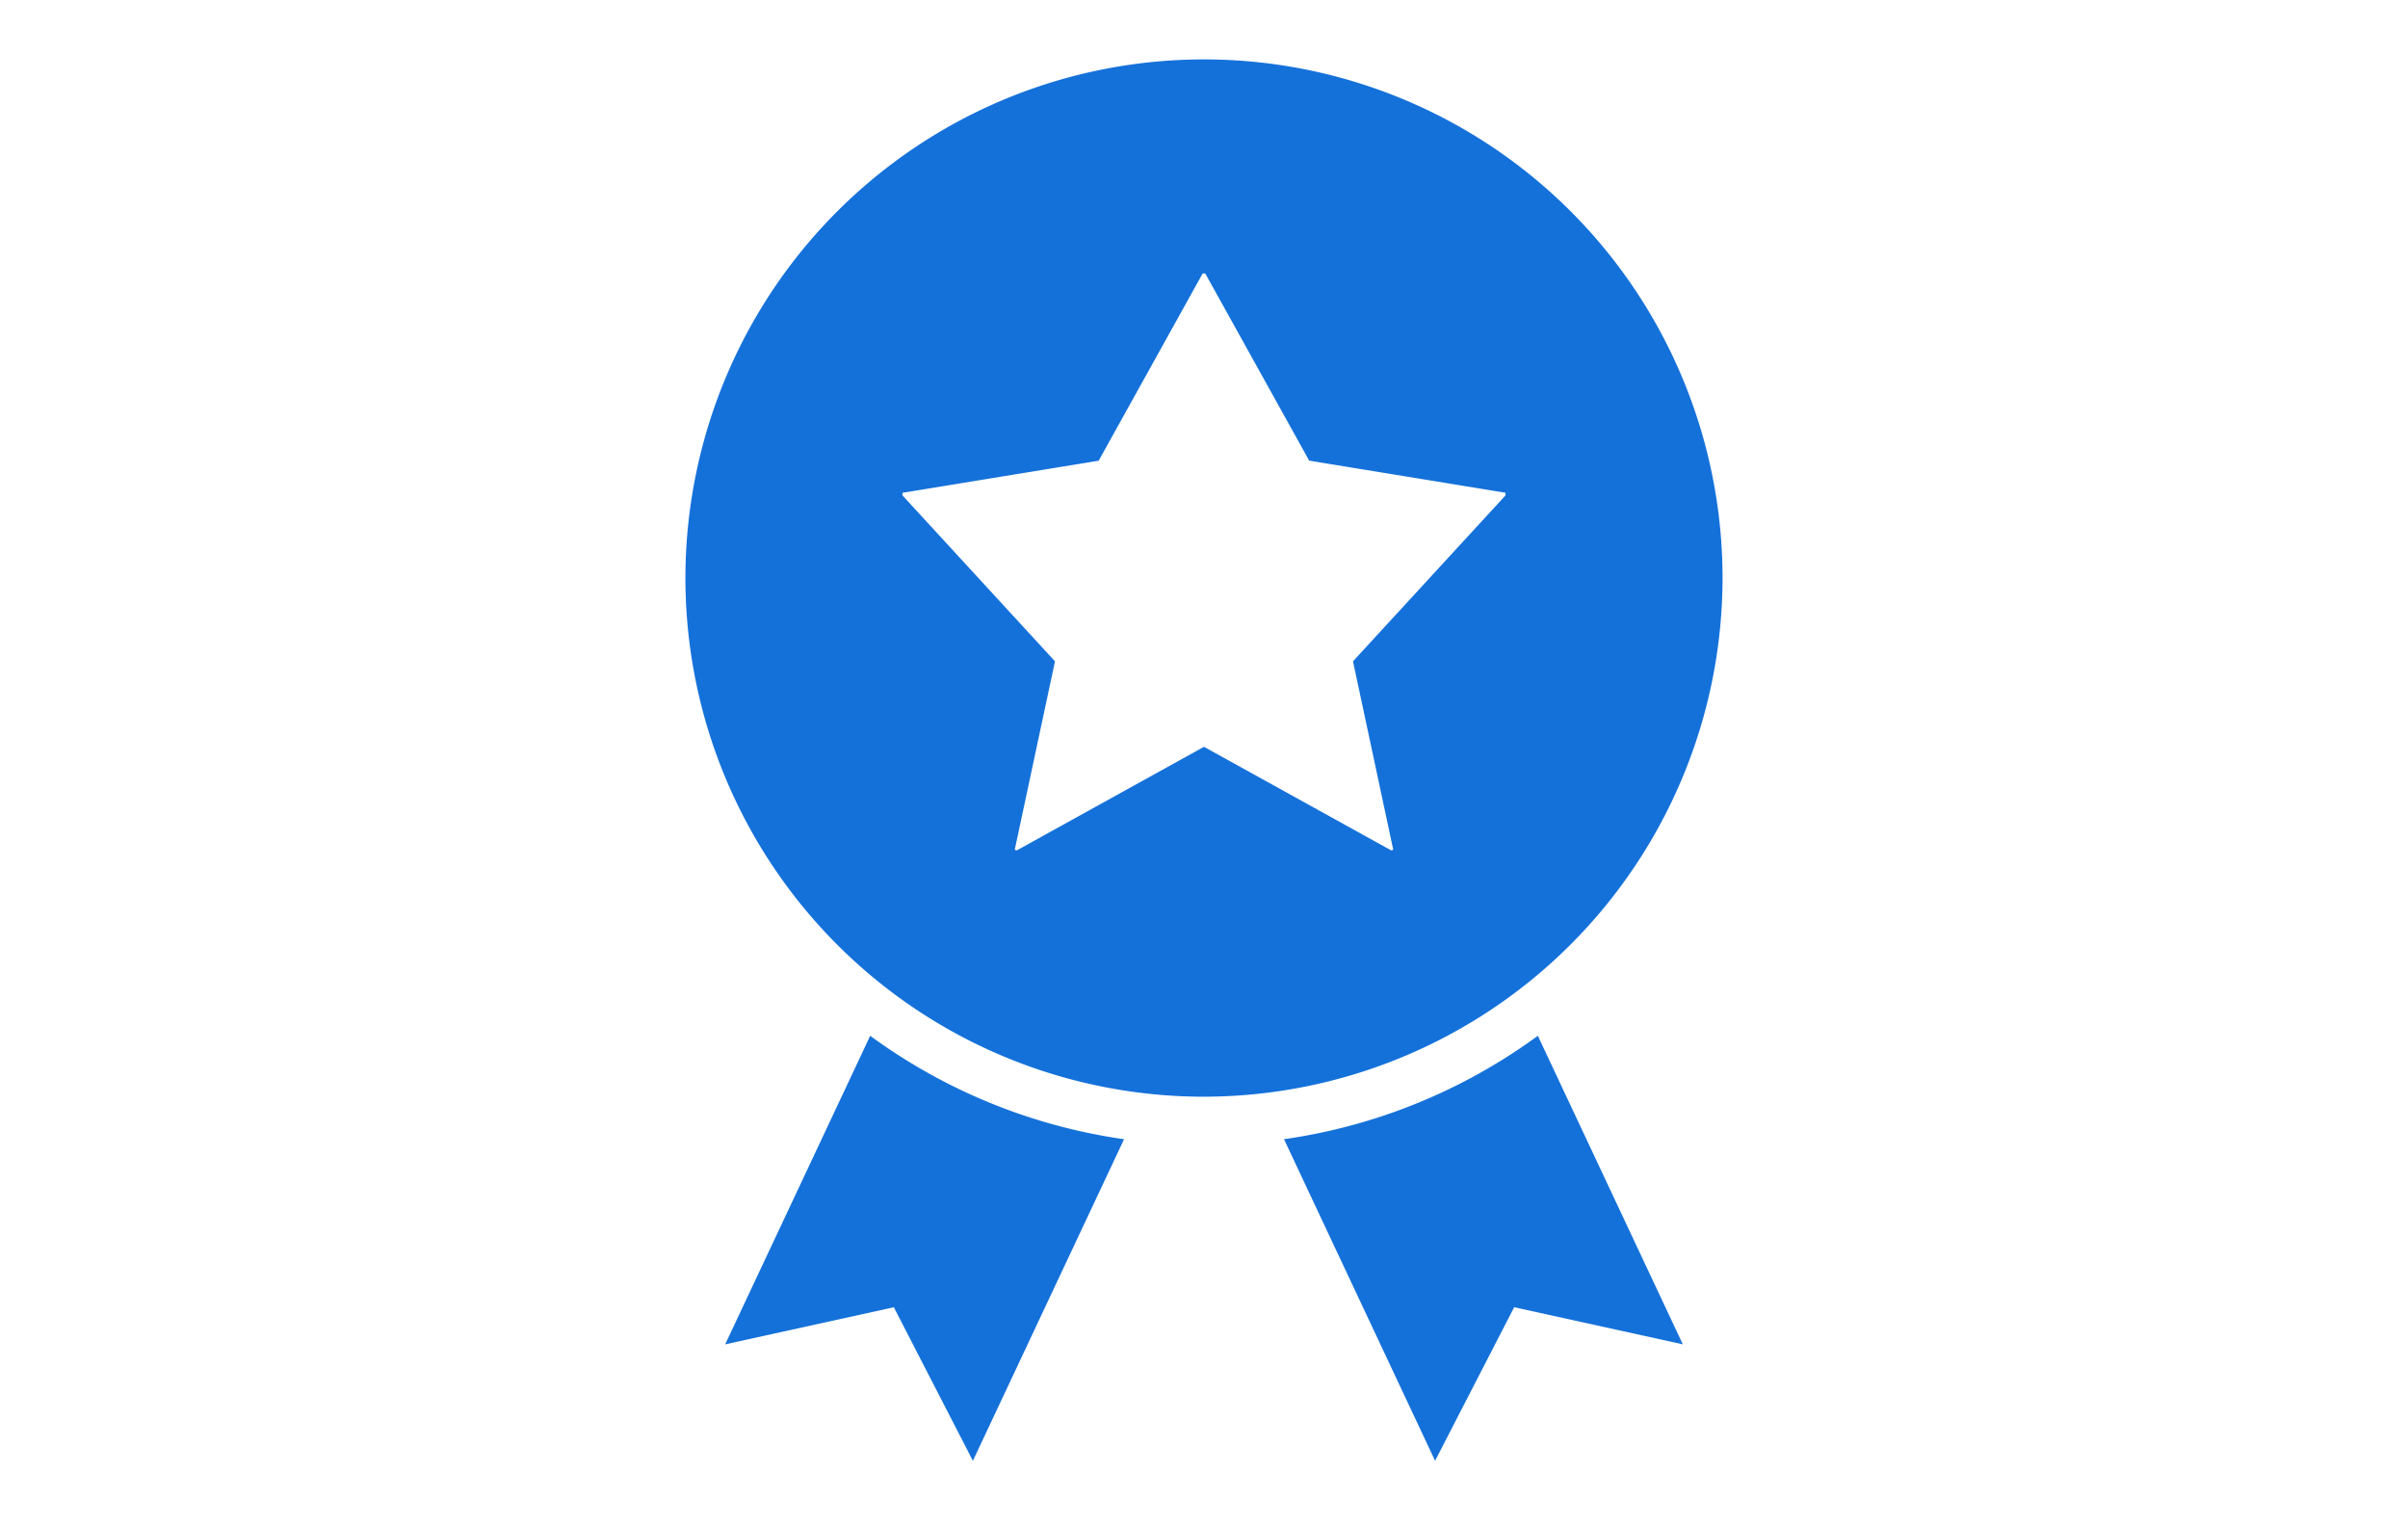 <svg xmlns="http://www.w3.org/2000/svg" xmlns:xlink="http://www.w3.org/1999/xlink" width="180" height="114" viewBox="0 0 180 114">
  <defs>
    <clipPath id="clip-path">
      <rect id="長方形_23246" data-name="長方形 23246" width="180" height="114" transform="translate(870 1446)" fill="#fff" stroke="#707070" stroke-width="1"/>
    </clipPath>
    <clipPath id="clip-path-2">
      <rect id="長方形_23241" data-name="長方形 23241" width="77.525" height="104.737" fill="#1571da"/>
    </clipPath>
  </defs>
  <g id="icon_02" transform="translate(-870 -1446)" clip-path="url(#clip-path)">
    <g id="グループ_19189" data-name="グループ 19189" transform="translate(921.237 1450.441)">
      <g id="グループ_19188" data-name="グループ 19188" clip-path="url(#clip-path-2)">
        <path id="パス_5462" data-name="パス 5462" d="M6.935,193.473,19.543,190.7l5.909,11.476,11.3-24.035a42.139,42.139,0,0,1-18.976-7.73Z" transform="translate(-3.965 -97.439)" fill="#1571da"/>
        <path id="パス_5463" data-name="パス 5463" d="M104.49,178.14l11.294,24.035,5.911-11.476,12.608,2.773L123.465,170.41a42.13,42.13,0,0,1-18.975,7.73" transform="translate(-59.747 -97.439)" fill="#1571da"/>
        <path id="パス_5464" data-name="パス 5464" d="M77.525,38.764A38.763,38.763,0,1,0,38.762,77.526,38.806,38.806,0,0,0,77.525,38.764M61.3,32.586l-11.4,12.4,3.009,14.082-.146.052-14-7.745-14,7.745-.147-.052,3.008-14.082-11.4-12.4v-.194l14.666-2.4L38.662,16h.195l7.769,13.987,14.672,2.4Z" transform="translate(0 -0.001)" fill="#1571da"/>
      </g>
    </g>
  </g>
</svg>

